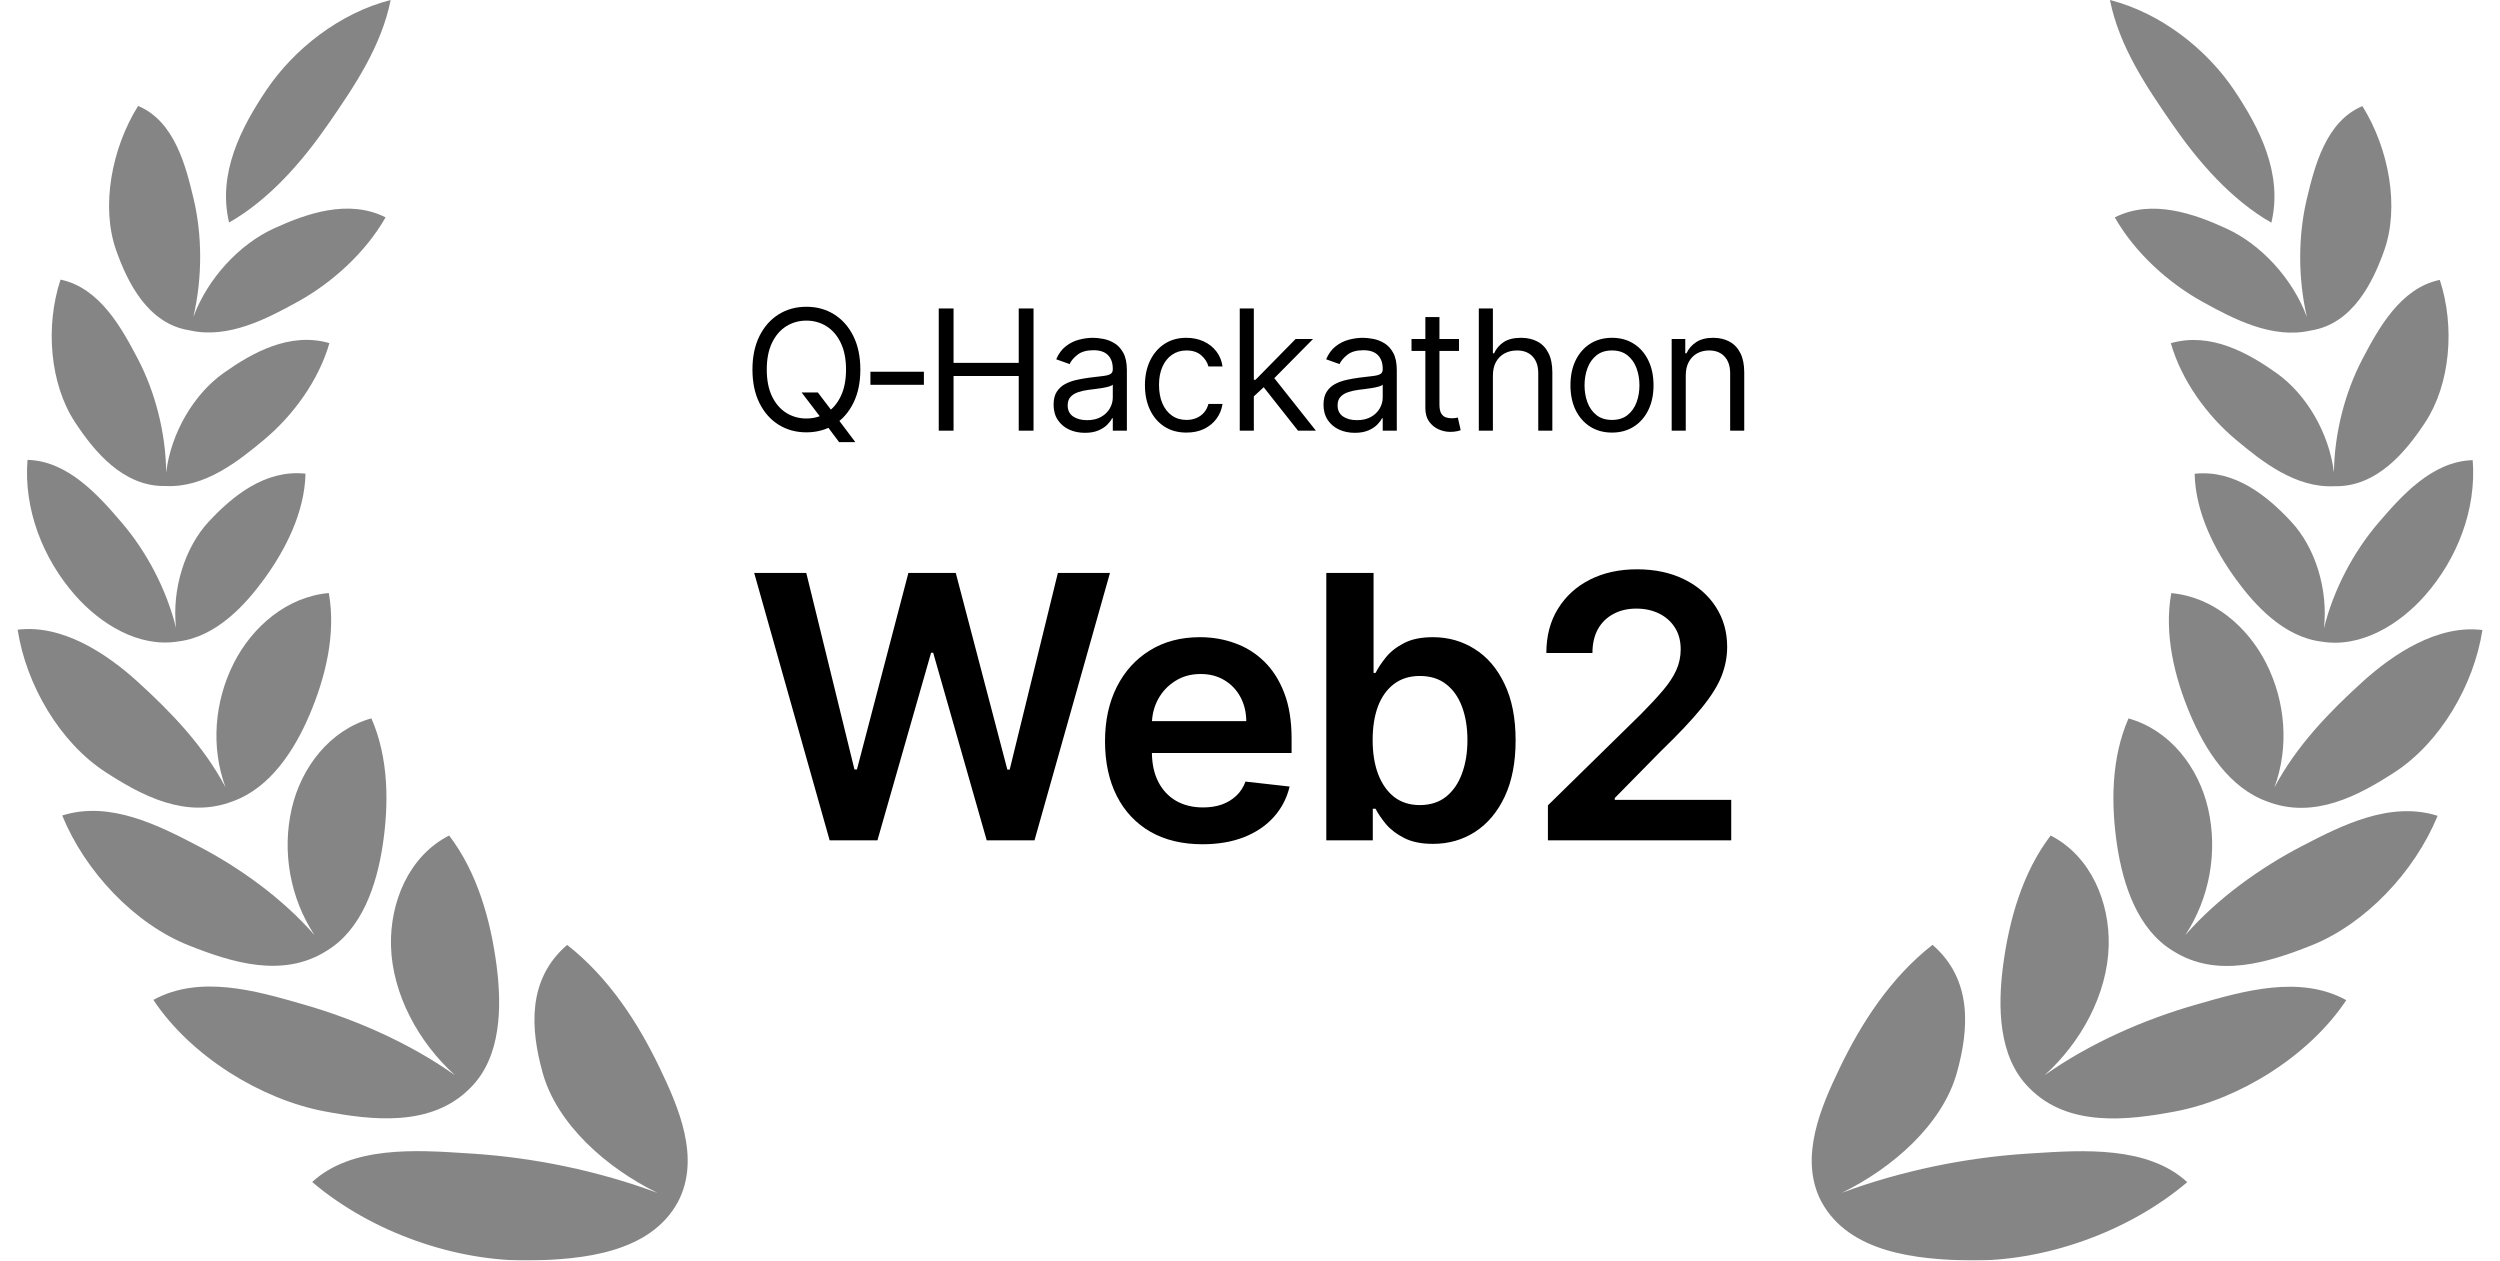 <?xml version="1.0" encoding="UTF-8"?> <svg xmlns="http://www.w3.org/2000/svg" width="238" height="120" viewBox="0 0 238 120" fill="none"><g opacity="0.48"><path d="M21.807 21.186C20.692 16.502 22.971 12.134 25.346 8.594C27.959 4.697 32.321 1.242 37.191 0C36.306 4.419 33.727 8.23 31.245 11.814C28.779 15.374 25.67 18.98 21.807 21.186Z" fill="black"></path><path d="M18.407 30.171C19.278 26.461 19.259 22.401 18.43 18.922C17.7 15.864 16.639 11.542 13.147 10.084C10.608 14.155 9.588 19.7 11.067 23.855C12.137 26.861 14.061 30.834 18.051 31.449C21.712 32.293 25.414 30.34 28.337 28.728C31.588 26.935 34.773 24.084 36.708 20.693C33.158 18.901 29.116 20.355 26.076 21.748C22.798 23.25 19.787 26.473 18.407 30.171Z" fill="black"></path><path d="M7.133 40.18C8.933 42.926 11.719 46.367 15.781 46.269C19.475 46.453 22.666 43.932 25.18 41.828C27.886 39.562 30.329 36.249 31.361 32.666C27.583 31.567 23.965 33.603 21.268 35.524C18.451 37.53 16.285 41.201 15.82 44.97C15.785 41.194 14.763 37.294 13.115 34.151C11.608 31.279 9.509 27.396 5.763 26.62C4.288 31.09 4.758 36.558 7.133 40.18Z" fill="black"></path><path d="M16.985 61.063C13.215 61.694 9.538 59.385 7.15 56.667C4.075 53.169 2.245 48.477 2.618 43.779C6.491 43.877 9.425 47.225 11.592 49.757C13.928 52.483 15.841 56.07 16.758 59.771C16.355 56.083 17.593 52.101 19.891 49.64C22.11 47.265 25.217 44.676 29.084 45.092C29.001 48.831 27.126 52.394 25.193 55.062C23.391 57.549 20.615 60.624 16.985 61.063Z" fill="black"></path><path d="M10.022 73.488C13.494 75.749 17.705 77.986 22.131 76.293C25.761 75.008 28.07 71.354 29.49 67.999C30.994 64.445 31.998 60.346 31.303 56.456C27.313 56.81 24.005 59.665 22.247 63.149C20.41 66.792 20.058 71.128 21.469 74.948C19.384 71.018 16.335 67.839 13.105 64.901C10.169 62.231 5.94 59.418 1.68 59.947C2.49 65.214 5.704 70.677 10.022 73.488Z" fill="black"></path><path d="M31.073 90.531C34.49 88.488 35.865 84.19 36.427 80.507C37.033 76.535 37.007 72.155 35.357 68.387C31.393 69.494 28.672 73.062 27.774 76.97C26.824 81.098 27.625 85.499 29.934 89.014C26.865 85.493 22.784 82.585 18.872 80.546C15.094 78.577 10.459 76.201 5.922 77.636C8.11 82.976 12.79 87.947 17.977 90.004C21.994 91.596 26.881 93.171 31.073 90.531Z" fill="black"></path><path d="M47.273 91.913C47.774 95.746 47.76 100.609 44.784 103.56C41.064 107.367 35.308 106.632 30.868 105.795C24.907 104.669 18.198 100.604 14.602 95.191C18.994 92.773 24.365 94.32 28.713 95.572L28.961 95.643C33.815 97.04 38.987 99.289 43.313 102.362C39.861 99.243 37.346 94.664 37.222 90.05C37.112 85.922 38.903 81.507 42.758 79.54C45.45 83.072 46.71 87.607 47.273 91.913Z" fill="black"></path><path d="M64.544 114.415C66.736 110.242 64.564 105.345 62.833 101.726C60.787 97.447 57.992 93.086 53.991 89.954C50.15 93.265 50.515 98.002 51.657 102.119C53.015 107.014 57.723 111.187 62.599 113.565C56.952 111.459 50.786 110.195 44.919 109.822L44.324 109.784C39.611 109.477 33.475 109.077 29.719 112.526C35.398 117.354 43.464 120.139 50.573 119.995C55.337 119.898 61.874 119.334 64.544 114.415Z" fill="black"></path></g><path d="M76.314 37.364H77.86L79.155 39.068L79.496 39.523L81.428 42.091H79.883L78.61 40.386L78.292 39.955L76.314 37.364ZM81.905 35.182C81.905 36.409 81.684 37.47 81.241 38.364C80.797 39.258 80.189 39.947 79.417 40.432C78.644 40.917 77.761 41.159 76.769 41.159C75.777 41.159 74.894 40.917 74.121 40.432C73.349 39.947 72.741 39.258 72.297 38.364C71.854 37.47 71.633 36.409 71.633 35.182C71.633 33.955 71.854 32.894 72.297 32C72.741 31.106 73.349 30.417 74.121 29.932C74.894 29.447 75.777 29.204 76.769 29.204C77.761 29.204 78.644 29.447 79.417 29.932C80.189 30.417 80.797 31.106 81.241 32C81.684 32.894 81.905 33.955 81.905 35.182ZM80.542 35.182C80.542 34.174 80.373 33.324 80.036 32.631C79.703 31.938 79.25 31.413 78.678 31.057C78.11 30.701 77.474 30.523 76.769 30.523C76.064 30.523 75.426 30.701 74.854 31.057C74.286 31.413 73.833 31.938 73.496 32.631C73.163 33.324 72.996 34.174 72.996 35.182C72.996 36.189 73.163 37.04 73.496 37.733C73.833 38.426 74.286 38.951 74.854 39.307C75.426 39.663 76.064 39.841 76.769 39.841C77.474 39.841 78.11 39.663 78.678 39.307C79.25 38.951 79.703 38.426 80.036 37.733C80.373 37.04 80.542 36.189 80.542 35.182ZM87.955 35.386V36.636H82.864V35.386H87.955ZM89.369 41V29.364H90.778V34.545H96.983V29.364H98.392V41H96.983V35.795H90.778V41H89.369ZM103.279 41.205C102.726 41.205 102.224 41.1 101.774 40.892C101.323 40.68 100.965 40.375 100.7 39.977C100.435 39.576 100.302 39.091 100.302 38.523C100.302 38.023 100.4 37.617 100.597 37.307C100.794 36.992 101.058 36.746 101.387 36.568C101.717 36.39 102.08 36.258 102.478 36.17C102.88 36.08 103.283 36.008 103.688 35.955C104.219 35.886 104.649 35.835 104.978 35.801C105.311 35.763 105.554 35.701 105.705 35.614C105.861 35.526 105.938 35.375 105.938 35.159V35.114C105.938 34.553 105.785 34.117 105.478 33.807C105.175 33.496 104.715 33.341 104.097 33.341C103.457 33.341 102.955 33.481 102.592 33.761C102.228 34.042 101.972 34.341 101.825 34.659L100.552 34.205C100.779 33.674 101.082 33.261 101.461 32.966C101.844 32.667 102.26 32.458 102.711 32.341C103.166 32.22 103.613 32.159 104.052 32.159C104.332 32.159 104.654 32.193 105.018 32.261C105.385 32.326 105.739 32.46 106.08 32.665C106.425 32.869 106.711 33.178 106.938 33.591C107.166 34.004 107.279 34.557 107.279 35.25V41H105.938V39.818H105.87C105.779 40.008 105.628 40.21 105.416 40.426C105.203 40.642 104.921 40.826 104.569 40.977C104.217 41.129 103.787 41.205 103.279 41.205ZM103.484 40C104.014 40 104.461 39.896 104.825 39.688C105.192 39.479 105.469 39.21 105.654 38.881C105.844 38.551 105.938 38.205 105.938 37.841V36.614C105.881 36.682 105.756 36.744 105.563 36.801C105.374 36.854 105.154 36.901 104.904 36.943C104.658 36.981 104.417 37.015 104.183 37.045C103.952 37.072 103.764 37.095 103.62 37.114C103.272 37.159 102.946 37.233 102.643 37.335C102.344 37.434 102.101 37.583 101.916 37.784C101.734 37.981 101.643 38.25 101.643 38.591C101.643 39.057 101.815 39.409 102.16 39.648C102.508 39.883 102.95 40 103.484 40ZM112.952 41.182C112.134 41.182 111.429 40.989 110.838 40.602C110.248 40.216 109.793 39.684 109.475 39.006C109.157 38.328 108.998 37.553 108.998 36.682C108.998 35.795 109.16 35.013 109.486 34.335C109.816 33.653 110.274 33.121 110.861 32.739C111.452 32.352 112.141 32.159 112.929 32.159C113.543 32.159 114.096 32.273 114.588 32.5C115.081 32.727 115.484 33.045 115.799 33.455C116.113 33.864 116.308 34.341 116.384 34.886H115.043C114.941 34.489 114.713 34.136 114.361 33.83C114.013 33.519 113.543 33.364 112.952 33.364C112.429 33.364 111.971 33.5 111.577 33.773C111.187 34.042 110.882 34.422 110.662 34.915C110.446 35.403 110.338 35.977 110.338 36.636C110.338 37.311 110.445 37.898 110.657 38.398C110.873 38.898 111.176 39.286 111.566 39.562C111.96 39.839 112.422 39.977 112.952 39.977C113.301 39.977 113.617 39.917 113.901 39.795C114.185 39.674 114.426 39.5 114.623 39.273C114.82 39.045 114.96 38.773 115.043 38.455H116.384C116.308 38.97 116.121 39.434 115.821 39.847C115.526 40.256 115.134 40.581 114.645 40.824C114.16 41.062 113.596 41.182 112.952 41.182ZM119.274 37.818L119.251 36.159H119.524L123.342 32.273H125.001L120.933 36.386H120.82L119.274 37.818ZM118.024 41V29.364H119.365V41H118.024ZM123.57 41L120.161 36.682L121.115 35.75L125.274 41H123.57ZM128.975 41.205C128.422 41.205 127.921 41.1 127.47 40.892C127.019 40.68 126.661 40.375 126.396 39.977C126.131 39.576 125.998 39.091 125.998 38.523C125.998 38.023 126.097 37.617 126.294 37.307C126.491 36.992 126.754 36.746 127.083 36.568C127.413 36.39 127.777 36.258 128.174 36.17C128.576 36.08 128.979 36.008 129.385 35.955C129.915 35.886 130.345 35.835 130.674 35.801C131.008 35.763 131.25 35.701 131.402 35.614C131.557 35.526 131.635 35.375 131.635 35.159V35.114C131.635 34.553 131.481 34.117 131.174 33.807C130.871 33.496 130.411 33.341 129.794 33.341C129.153 33.341 128.652 33.481 128.288 33.761C127.924 34.042 127.669 34.341 127.521 34.659L126.248 34.205C126.475 33.674 126.778 33.261 127.157 32.966C127.54 32.667 127.957 32.458 128.407 32.341C128.862 32.22 129.309 32.159 129.748 32.159C130.028 32.159 130.35 32.193 130.714 32.261C131.082 32.326 131.436 32.46 131.777 32.665C132.121 32.869 132.407 33.178 132.635 33.591C132.862 34.004 132.975 34.557 132.975 35.25V41H131.635V39.818H131.566C131.475 40.008 131.324 40.21 131.112 40.426C130.9 40.642 130.618 40.826 130.265 40.977C129.913 41.129 129.483 41.205 128.975 41.205ZM129.18 40C129.71 40 130.157 39.896 130.521 39.688C130.888 39.479 131.165 39.21 131.35 38.881C131.54 38.551 131.635 38.205 131.635 37.841V36.614C131.578 36.682 131.453 36.744 131.26 36.801C131.07 36.854 130.85 36.901 130.6 36.943C130.354 36.981 130.114 37.015 129.879 37.045C129.648 37.072 129.46 37.095 129.316 37.114C128.968 37.159 128.642 37.233 128.339 37.335C128.04 37.434 127.797 37.583 127.612 37.784C127.43 37.981 127.339 38.25 127.339 38.591C127.339 39.057 127.511 39.409 127.856 39.648C128.205 39.883 128.646 40 129.18 40ZM138.898 32.273V33.409H134.376V32.273H138.898ZM135.694 30.182H137.035V38.5C137.035 38.879 137.09 39.163 137.199 39.352C137.313 39.538 137.457 39.663 137.631 39.727C137.809 39.788 137.997 39.818 138.194 39.818C138.342 39.818 138.463 39.811 138.557 39.795C138.652 39.776 138.728 39.761 138.785 39.75L139.057 40.955C138.967 40.989 138.84 41.023 138.677 41.057C138.514 41.095 138.307 41.114 138.057 41.114C137.679 41.114 137.307 41.032 136.944 40.869C136.584 40.706 136.285 40.458 136.046 40.125C135.811 39.792 135.694 39.371 135.694 38.864V30.182ZM142.124 35.75V41H140.783V29.364H142.124V33.636H142.237C142.442 33.186 142.749 32.828 143.158 32.562C143.571 32.294 144.12 32.159 144.806 32.159C145.4 32.159 145.921 32.278 146.368 32.517C146.815 32.752 147.162 33.114 147.408 33.602C147.658 34.087 147.783 34.705 147.783 35.455V41H146.442V35.545C146.442 34.852 146.262 34.316 145.902 33.938C145.546 33.555 145.052 33.364 144.419 33.364C143.98 33.364 143.586 33.456 143.237 33.642C142.893 33.828 142.62 34.099 142.419 34.455C142.222 34.811 142.124 35.242 142.124 35.75ZM153.461 41.182C152.674 41.182 151.982 40.994 151.388 40.619C150.797 40.244 150.335 39.72 150.001 39.045C149.672 38.371 149.507 37.583 149.507 36.682C149.507 35.773 149.672 34.979 150.001 34.301C150.335 33.623 150.797 33.097 151.388 32.722C151.982 32.347 152.674 32.159 153.461 32.159C154.249 32.159 154.939 32.347 155.53 32.722C156.124 33.097 156.586 33.623 156.916 34.301C157.249 34.979 157.416 35.773 157.416 36.682C157.416 37.583 157.249 38.371 156.916 39.045C156.586 39.72 156.124 40.244 155.53 40.619C154.939 40.994 154.249 41.182 153.461 41.182ZM153.461 39.977C154.06 39.977 154.552 39.824 154.939 39.517C155.325 39.21 155.611 38.807 155.797 38.307C155.982 37.807 156.075 37.265 156.075 36.682C156.075 36.099 155.982 35.555 155.797 35.051C155.611 34.547 155.325 34.14 154.939 33.83C154.552 33.519 154.06 33.364 153.461 33.364C152.863 33.364 152.371 33.519 151.984 33.83C151.598 34.14 151.312 34.547 151.126 35.051C150.941 35.555 150.848 36.099 150.848 36.682C150.848 37.265 150.941 37.807 151.126 38.307C151.312 38.807 151.598 39.21 151.984 39.517C152.371 39.824 152.863 39.977 153.461 39.977ZM160.484 35.75V41H159.143V32.273H160.438V33.636H160.552C160.757 33.193 161.067 32.837 161.484 32.568C161.9 32.295 162.438 32.159 163.097 32.159C163.688 32.159 164.205 32.28 164.649 32.523C165.092 32.761 165.436 33.125 165.683 33.614C165.929 34.099 166.052 34.712 166.052 35.455V41H164.711V35.545C164.711 34.86 164.533 34.326 164.177 33.943C163.821 33.557 163.332 33.364 162.711 33.364C162.283 33.364 161.9 33.456 161.563 33.642C161.23 33.828 160.967 34.099 160.774 34.455C160.58 34.811 160.484 35.242 160.484 35.75Z" fill="black"></path><path d="M78.983 80L71.799 54.545H76.758L81.344 73.251H81.581L86.478 54.545H90.989L95.899 73.263H96.123L100.709 54.545H105.668L98.484 80H93.935L88.839 62.14H88.64L83.532 80H78.983ZM114.47 80.373C112.556 80.373 110.903 79.975 109.511 79.18C108.127 78.376 107.062 77.241 106.317 75.774C105.571 74.299 105.198 72.563 105.198 70.566C105.198 68.603 105.571 66.879 106.317 65.396C107.071 63.904 108.123 62.744 109.473 61.916C110.824 61.079 112.411 60.66 114.234 60.66C115.41 60.66 116.521 60.851 117.565 61.232C118.617 61.605 119.545 62.185 120.349 62.972C121.161 63.76 121.799 64.762 122.263 65.98C122.727 67.19 122.959 68.632 122.959 70.305V71.685H107.311V68.652H118.646C118.638 67.791 118.451 67.024 118.087 66.353C117.722 65.674 117.213 65.139 116.558 64.75C115.912 64.36 115.158 64.165 114.296 64.165C113.376 64.165 112.568 64.389 111.872 64.837C111.176 65.276 110.634 65.856 110.244 66.577C109.863 67.289 109.668 68.072 109.66 68.926V71.573C109.66 72.683 109.863 73.636 110.269 74.432C110.675 75.219 111.243 75.824 111.972 76.246C112.701 76.661 113.554 76.868 114.532 76.868C115.187 76.868 115.779 76.777 116.309 76.594C116.84 76.404 117.3 76.126 117.689 75.762C118.078 75.397 118.373 74.945 118.572 74.407L122.772 74.879C122.507 75.99 122.002 76.959 121.256 77.788C120.519 78.608 119.574 79.246 118.422 79.702C117.271 80.149 115.953 80.373 114.47 80.373ZM126.264 80V54.545H130.763V64.066H130.95C131.182 63.602 131.509 63.109 131.932 62.587C132.354 62.057 132.926 61.605 133.647 61.232C134.368 60.851 135.288 60.66 136.406 60.66C137.881 60.66 139.211 61.038 140.396 61.791C141.589 62.537 142.534 63.644 143.23 65.11C143.934 66.568 144.286 68.358 144.286 70.479C144.286 72.576 143.942 74.357 143.255 75.824C142.567 77.29 141.631 78.409 140.446 79.18C139.261 79.95 137.918 80.336 136.419 80.336C135.325 80.336 134.418 80.153 133.697 79.789C132.976 79.424 132.396 78.985 131.957 78.471C131.526 77.949 131.19 77.456 130.95 76.992H130.689V80H126.264ZM130.676 70.454C130.676 71.689 130.85 72.77 131.198 73.698C131.555 74.626 132.064 75.352 132.727 75.874C133.398 76.387 134.21 76.644 135.163 76.644C136.158 76.644 136.99 76.379 137.662 75.849C138.333 75.31 138.838 74.577 139.178 73.649C139.526 72.713 139.7 71.648 139.7 70.454C139.7 69.27 139.53 68.217 139.19 67.298C138.851 66.378 138.345 65.657 137.674 65.135C137.003 64.613 136.166 64.352 135.163 64.352C134.202 64.352 133.386 64.605 132.715 65.11C132.044 65.615 131.534 66.324 131.186 67.235C130.846 68.147 130.676 69.22 130.676 70.454ZM147.361 80V76.669L156.198 68.006C157.044 67.153 157.748 66.394 158.311 65.731C158.875 65.069 159.297 64.427 159.579 63.805C159.861 63.184 160.002 62.521 160.002 61.816C160.002 61.013 159.819 60.325 159.455 59.753C159.09 59.173 158.589 58.726 157.951 58.411C157.313 58.096 156.588 57.939 155.776 57.939C154.939 57.939 154.206 58.113 153.576 58.461C152.946 58.8 152.457 59.285 152.109 59.915C151.77 60.544 151.6 61.294 151.6 62.164H147.212C147.212 60.549 147.581 59.144 148.319 57.951C149.056 56.758 150.071 55.834 151.364 55.179C152.665 54.525 154.156 54.197 155.838 54.197C157.545 54.197 159.045 54.517 160.337 55.154C161.63 55.792 162.633 56.667 163.345 57.777C164.066 58.887 164.426 60.155 164.426 61.58C164.426 62.533 164.244 63.469 163.88 64.389C163.515 65.309 162.873 66.328 161.953 67.447C161.042 68.565 159.761 69.92 158.113 71.511L153.725 75.973V76.147H164.812V80H147.361Z" fill="black"></path><g opacity="0.48"><path d="M212.707 8.604C215.078 12.146 217.353 16.516 216.234 21.2C212.373 18.99 209.267 15.381 206.805 11.819C204.325 8.233 201.75 4.42 200.867 0C205.738 1.246 210.098 4.704 212.707 8.604Z" fill="black"></path><path d="M219.622 30.191C218.246 26.49 215.236 23.264 211.96 21.759C208.918 20.363 204.878 18.906 201.328 20.695C203.26 24.087 206.441 26.942 209.691 28.737C212.612 30.351 216.311 32.307 219.974 31.466C223.964 30.855 225.894 26.882 226.966 23.876C228.451 19.723 227.436 14.176 224.902 10.102C221.407 11.558 220.34 15.879 219.61 18.937C218.777 22.417 218.754 26.48 219.622 30.191Z" fill="black"></path><path d="M216.754 35.538C219.568 37.545 221.728 41.215 222.192 44.982C222.233 41.207 223.259 37.31 224.909 34.171C226.417 31.299 228.522 27.418 232.268 26.645C233.738 31.116 233.262 36.585 230.883 40.204C229.084 42.946 226.299 46.38 222.244 46.288C218.545 46.477 215.349 43.95 212.835 41.841C210.13 39.573 207.691 36.257 206.664 32.673C210.442 31.576 214.058 33.616 216.754 35.538Z" fill="black"></path><path d="M221.24 59.805C221.652 56.113 220.418 52.122 218.117 49.657C215.902 47.279 212.797 44.688 208.93 45.101C209.008 48.841 210.879 52.405 212.811 55.075C214.61 57.562 217.382 60.638 221.009 61.081C224.781 61.72 228.463 59.411 230.857 56.694C233.933 53.199 235.767 48.507 235.401 43.808C231.526 43.904 228.59 47.249 226.419 49.779C224.077 52.508 222.16 56.099 221.24 59.805Z" fill="black"></path><path d="M215.754 63.166C217.588 66.811 217.936 71.148 216.521 74.966C218.608 71.037 221.662 67.86 224.895 64.924C227.833 62.256 232.066 59.446 236.325 59.978C235.512 65.245 232.291 70.707 227.971 73.514C224.5 75.769 220.292 78.002 215.872 76.316C212.236 75.033 209.926 71.371 208.507 68.01C207.005 64.454 206.004 60.355 206.705 56.465C210.693 56.822 214 59.679 215.754 63.166Z" fill="black"></path><path d="M208.044 89.019C210.35 85.506 211.155 81.11 210.212 76.983C209.318 73.074 206.599 69.504 202.634 68.394C200.982 72.16 200.953 76.541 201.553 80.514C202.112 84.19 203.479 88.479 206.876 90.53C211.071 93.191 215.971 91.617 219.993 90.025C225.184 87.972 229.87 83.004 232.061 77.665C227.525 76.227 222.888 78.599 219.108 80.566C215.198 82.601 211.115 85.503 208.044 89.019Z" fill="black"></path><path d="M190.695 91.913C190.19 95.746 190.199 100.609 193.175 103.563C196.889 107.373 202.648 106.642 207.088 105.808C213.052 104.687 219.765 100.625 223.366 95.215C218.977 92.794 213.602 94.336 209.254 95.585L209.003 95.657C204.15 97.049 198.977 99.293 194.648 102.362C198.103 99.245 200.62 94.671 200.747 90.057C200.863 85.93 199.075 81.513 195.222 79.542C192.526 83.073 191.263 87.608 190.695 91.913Z" fill="black"></path><path d="M187.364 119.994C182.6 119.893 176.063 119.325 173.399 114.403L173.361 114.336C171.233 110.176 173.396 105.313 175.12 101.715C177.17 97.437 179.97 93.078 183.973 89.949C187.814 93.263 187.442 98 186.297 102.116C184.933 107.011 180.221 111.181 175.342 113.555C180.991 111.453 187.159 110.194 193.027 109.825L193.624 109.787C198.339 109.484 204.475 109.089 208.227 112.541C202.543 117.364 194.475 120.144 187.364 119.994Z" fill="black"></path></g></svg> 